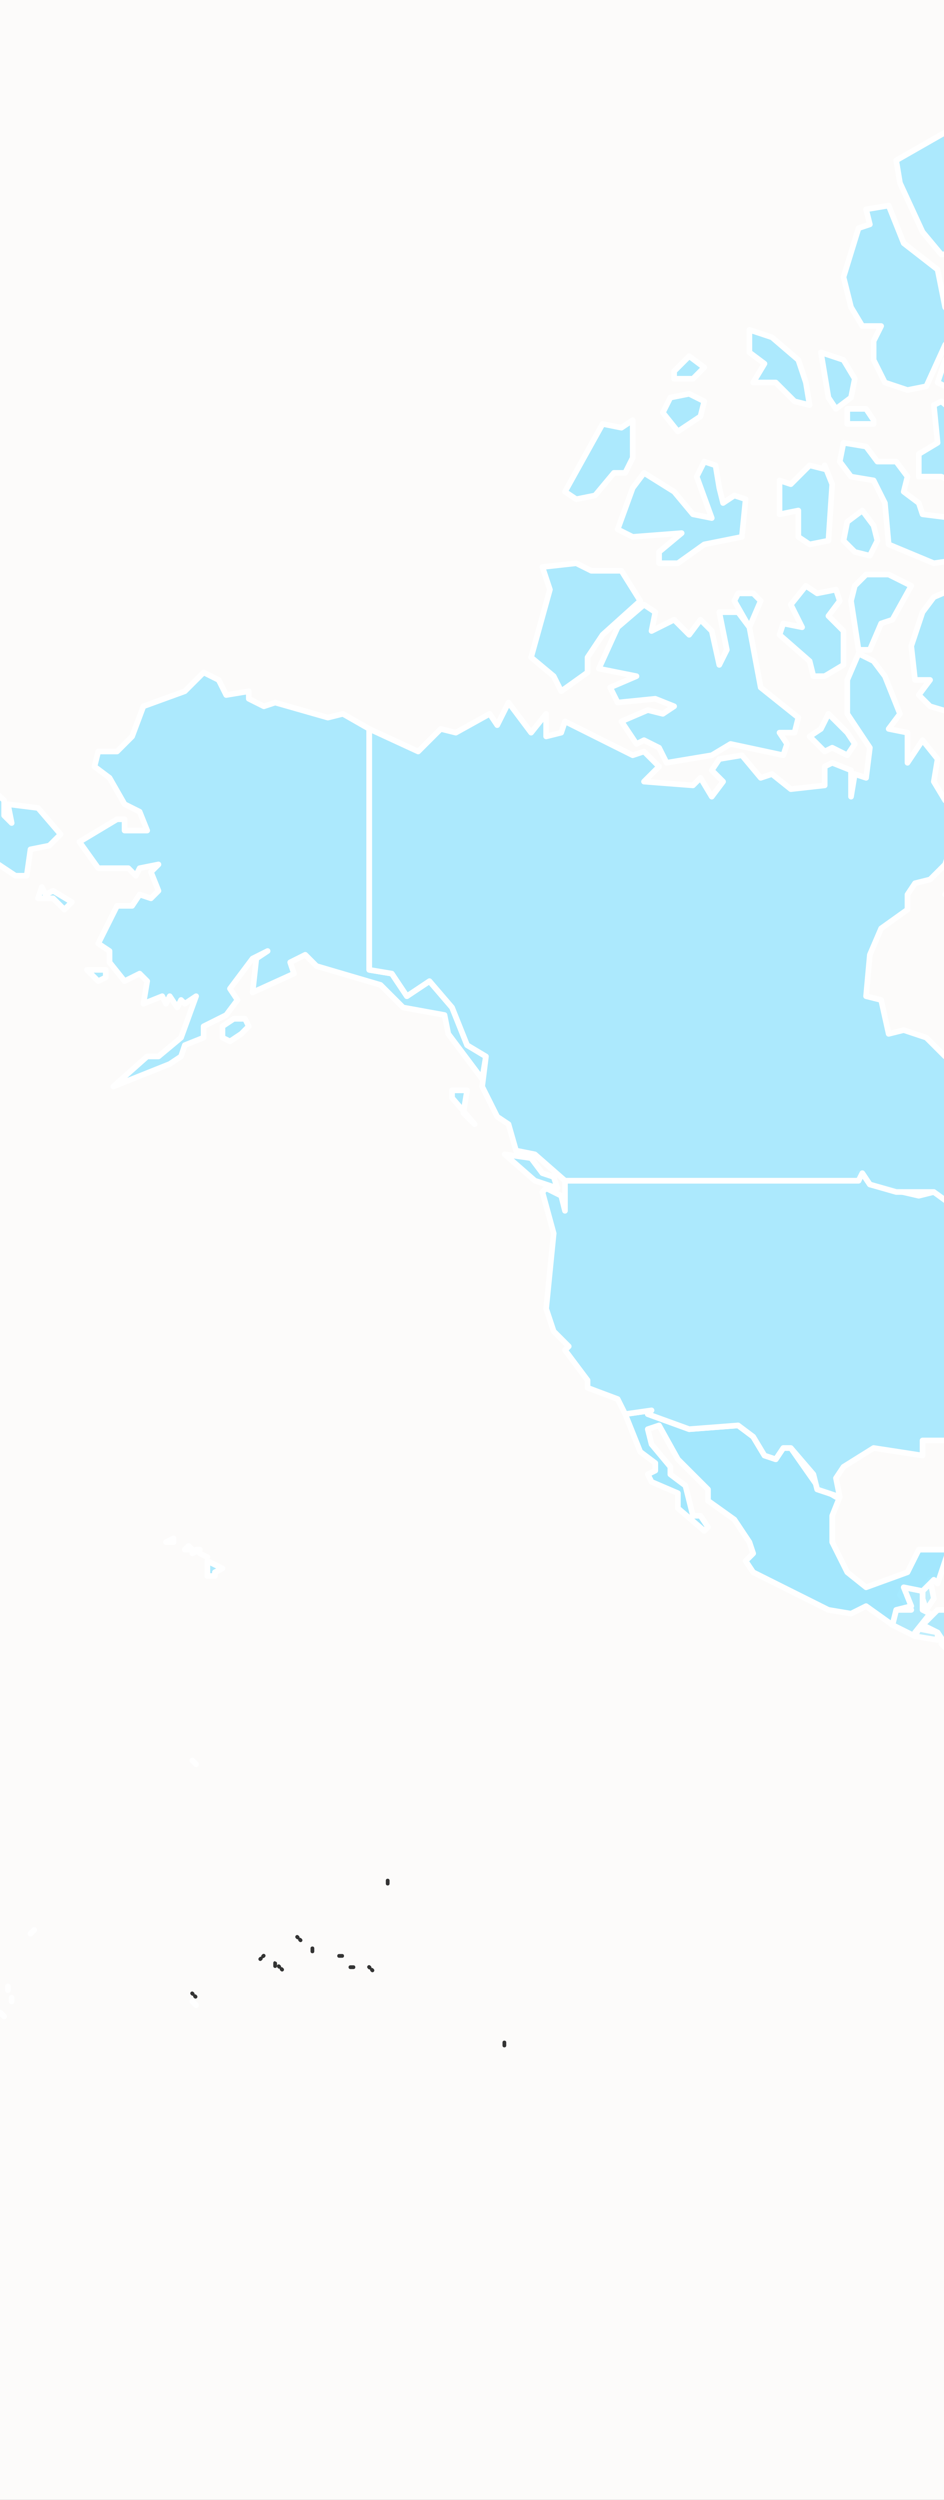<?xml version="1.0" encoding="UTF-8"?>
<svg id="Camada_2" data-name="Camada 2" xmlns="http://www.w3.org/2000/svg" viewBox="0 0 250.8 664">
  <rect x="0" y="0" width="250.8" height="664" fill="#333333" stroke="none"/>
  <defs>
    <style>
      .cls-1 {
        fill: #fcfbfa;
      }

      .cls-1, .cls-2, .cls-3, .cls-4, .cls-5, .cls-6, .cls-7, .cls-8, .cls-9 {
        fill-rule: evenodd;
      }

      .cls-2 {
        fill: rgba(95, 215, 255, .57);
      }

      .cls-2, .cls-3, .cls-4, .cls-10, .cls-6, .cls-7, .cls-8, .cls-9 {
        stroke: #fff;
        stroke-linecap: round;
        stroke-linejoin: round;
        stroke-width: 1.5px;
      }

      .cls-3 {
        fill: rgba(95, 215, 255, .49);
      }

      .cls-4 {
        fill: rgba(95, 215, 255, .45);
      }

      .cls-5 {
        fill: rgba(95, 215, 255, .51);
      }

      .cls-10 {
        fill: none;
      }

      .cls-6 {
        fill: rgba(95, 215, 255, .51);
      }

      .cls-7 {
        fill: rgba(95, 215, 255, .47);
      }

      .cls-8 {
        fill: rgba(95, 215, 255, .39);
      }

      .cls-9 {
        fill: rgba(95, 215, 255, .38);
      }
    </style>
  </defs>
  <path class="cls-1" d="M1011.1,664.5H-13.9V-.5H1011.1v665ZM327.1,646.5l3-4h-3v4ZM329.1,645.5l1,1,5-3-3-1-3,3ZM576,560.5l3,3v-2l4-2-3-3-4,4ZM301.1,503.5l3,4-2,6,1,5-2,4,2,2v6l4,8,3-3h4l2,2,2-2,3,1,5,5,9,4-2,4,1,1-2,2,7,1,5-5,1-7h-4v-4l-2-2-5,1v-6l-2-3,2,2,2-5-4-6h-4l-1-8h-4l-3-3h-4l-3-3-1-5-11,4ZM588,552.5h2v-4l-3-1,1,5ZM482.1,418.5l2,6-2,2h-10l-4,2-2-2-1,3-1-1,1,5,2,2-1,1,5,1,2-2,2,4,1,3,1,5h-2l1,1-2,4,4,2-1,5,14-4v-15h10l5-3h2l3-3v-2l3-1h2l3,3h15l1-2h2l.3-1,.7,2,3,1,1,7,2,1h-5v2l4.7,5.7-1.7.3-2,6,5,9,.3-.7-.3,1.7-7-1-2,2h4l-2,4,2,2v4l-3,1-2-2-3,3,1,3h-2l3,3h1.5l-1.5,3h12l4,6h4l1-3,5,1,3,11,4-.8v5.8l-5,1v10l3,3,3-1,8,2-5-1-12,3v10l-3,1v8l2,2v4h4l3-5,2,2h4l10.4-11.3.6.3h6l5-7v-10l-8.1-2.7,1.1-.3-1-1,2-2,6-1-1-1,.3-.7,2.7,2.7h2l-1,3,3,3,2-2v-4l-2-3h-2l1-9-3-3h-2l.5.8-5.5-2.8h-1l-1-2v-2l-3-2-1.8-10.6,2.8,4.6,3-5-1,1v-2h-1l-3.8,1,5.8-2-.8-2.3,7.8-.7,2-2v-3l3-3-3-6h-1l3-3,3,1,5,1,2,2h4l3-2,3,1,5-3h4l8-8-7.5-2.5,7.5,1.5,3-3v-6l-13,2-3-3-1.7,2.5-.3-.5,1-1-3,1,1-5-6-6h-6l-4,1-1,5-3,1v2l-3,3v2l-3-3v-4l-3,1,1,3-3,3-5-1-2,2h-6l-3-3-3.6,5.4-.4-.4h-2v-4l-3-2-3.4,2.9,1.4-2.9,3-1-3-5,3-5-1-1,4-2v-12l-21-11h-4v2h-3l-6-3-17,12-4,1-1,9v-8l-3-1v-2l-6-2-1-3h-2l-5-5-9-5h-5l2,20ZM134,542c-.3,0-.5.2-.5.5v.8c0,.3.2.5.5.5s.5-.2.5-.5v-.8c0-.3-.2-.5-.5-.5ZM970,535.5h4l-8-6h-1l5,6ZM51.4,529.1c-.2-.2-.5-.2-.7,0-.2.2-.2.5,0,.7l.2.2s.2.1.4.1c0,.1,0,.3.1.4l.2.2c.2.2.5.2.7,0,.2-.2.2-.5,0-.7l-.2-.2s-.2-.1-.4-.1c0-.1,0-.3-.1-.4l-.2-.2ZM98.4,522.1c-.2-.2-.5-.2-.7,0-.2.2-.2.5,0,.7l.2.2c.1.1.3.1.4.1,0,.2.1.4.1.4l.2.2c.2.2.5.2.7,0,.2-.2.2-.5,0-.7l-.2-.2c-.1-.1-.3-.1-.4-.1,0-.2-.1-.4-.1-.4l-.2-.2ZM73.1,520.9c-.3,0-.5.2-.5.5v.8c0,.3.2.5.5.5s.5-.2.5-.5v.1s0-.05,0-.08c0,.19.09.37.1.38l.2.2c.1.1.3.1.4.1,0,.2.1.39.1.4l.2.2c.2.2.5.2.7,0,.2-.2.2-.5,0-.7l-.2-.2c-.1-.1-.3-.1-.4-.1,0-.2-.1-.4-.1-.4l-.2-.2c-.2-.2-.5-.2-.7,0-.08.08-.09.21-.1.32v-.02s0-.7,0-.7c0-.3-.2-.5-.5-.5v-.1ZM93.1,522c-.3,0-.5.2-.5.5s.2.5.5.5h.8c.3,0,.5-.2.5-.5s-.2-.5-.5-.5h-.8ZM70.4,519.1c-.2-.2-.5-.2-.7,0l-.2.2c-.1.1-.1.3-.1.4-.19,0-.39.09-.4.1l-.2.2c-.2.2-.2.5,0,.7.2.2.5.2.7,0l.2-.2c.1-.1.1-.3.1-.4.2,0,.39-.1.4-.1l.2-.2c.2-.2.2-.5,0-.7ZM90.1,519c-.3,0-.5.2-.5.5s.2.5.5.5h.8c.3,0,.5-.2.5-.5s-.2-.5-.5-.5h-.8ZM83,517c-.3,0-.5.2-.5.5v.8c0,.3.2.5.5.5s.5-.2.5-.5v-.8c0-.3-.2-.5-.5-.5ZM79.3,514.1c-.2-.2-.5-.2-.7,0-.2.2-.2.5,0,.7l.2.2c.1.1.3.1.4.1,0,.2.1.4.1.4l.2.2c.2.2.5.2.7,0,.2-.2.2-.5,0-.7l-.2-.2c-.1-.1-.3-.1-.4-.1,0-.2-.1-.4-.1-.4l-.2-.2ZM-7.9,512c-.3,0-.5.2-.5.5s.2.5.5.5h.8c.3,0,.5-.2.5-.5s-.2-.5-.5-.5h-.8ZM622.4,504.1c-.2-.2-.5-.2-.7,0-.2.2-.2.5,0,.7l.2.2c.1.1.3.1.4.1,0,.2.1.4.1.4l.2.2c.2.2.5.2.7,0,.2-.2.2-.5,0-.7l-.2-.2c-.1-.1-.3-.1-.4-.1,0-.2-.1-.4-.1-.4l-.2-.2ZM959.1,502.5h2l-3-2,1,2ZM970.1,502.5h2l-1-1-1,1ZM103,499c-.3,0-.5.2-.5.5v.8c0,.3.2.5.5.5s.5-.2.5-.5v-.8c0-.3-.2-.5-.5-.5ZM953.1,499.5l3-1h-2l-1-1v2ZM854.1,497.5l1,1,6-2-1-1h-4l-2,2ZM946.1,495.5h2l-1-1-1,1ZM517.4,470.1c-.2-.2-.5-.2-.7,0-.2.2-.2.5,0,.7l.2.2s.2.1.4.1c0,.1,0,.3.1.4l.2.2c.2.2.5.2.7,0,.2-.2.2-.5,0-.7l-.2-.2s-.2-.1-.4-.1c0-.1,0-.3-.1-.4l-.2-.2ZM526,468.5l5-1v-2h-4l-1,3ZM823.1,458.5l2,2,1-3-3,1ZM987,454c-.3,0-.5.2-.5.5h.1c0,.3.2.5.5.5h.7c.3,0,.5-.2.5-.5s-.2-.5-.5-.5h-.8ZM927,446c-.3,0-.5.2-.5.5v.8c0,.3.2.5.5.5s.5-.2.5-.5v-.8c0-.3-.2-.5-.5-.5ZM795.1,405.5l-1-1-2,2-2-2,2,4-.2.2-2.8-2.2-1-1v4l-1-1-3,2v2l3,3-1,5,1,1,3-3h4l6,8-2,4h6l1-5v10l-9,7h2l-1,5,3-2v-3l2,2,1-3,7-3-1-11-9-9v-4l3-3-1-1,4-2h-2l-2-4-3-1-4,2ZM324.1,442.5h2v-2h-2v2ZM302.5,435.1c-.2-.2-.5-.2-.7,0-.2.2-.2.5,0,.7l.2.2s.2.1.4.1c0,.1,0,.3.1.4l.2.2c.2.2.5.2.7,0s.2-.5,0-.7l-.2-.2s-.21-.1-.4-.1c0-.1,0-.3-.1-.4l-.2-.2ZM911.3,432.2c-.2-.2-.5-.2-.7,0l-.2.2s-.1.21-.1.4c-.1,0-.3,0-.4.1l-.2.2c-.2.2-.2.5,0,.7.2.2.5.2.7,0l.2-.2s.1-.2.1-.4h.3l.1-.1.2-.2c.2-.2.2-.5,0-.7ZM914.3,427.2c-.2-.2-.5-.2-.7,0l-.2.2s-.1.21-.1.4c-.1,0-.3,0-.4.1l-.2.2c-.2.2-.2.5,0,.7.2.2.5.2.7,0l.2-.2s.1-.2.1-.4c.1,0,.3,0,.4-.1l.2-.2c.2-.2.2-.5,0-.7ZM323.1,421c-.3,0-.5.2-.5.5v.8c0,.3.2.5.5.5s.5-.2.5-.5v-.8c0-.3-.2-.5-.5-.5ZM294.1,418.5l2,2,2-2,7-1-8-4h-2l-1,5ZM308.1,419.5h4l-4-2v2ZM271.1,414c-.3,0-.5.2-.5.5s.2.5.5.5h.8c.3,0,.5-.2.5-.5s-.2-.5-.5-.5h-.8ZM462.1,391l-3.9,5-1,4-2.5,3-2,3-1,2-1.6,4h2.6l9.4-.5v-5.5l3.1-1v-7.75h4.7l4.2-.25v-6.5h-9.9l-2.1.5ZM297.1,408c-.3,0-.5.2-.5.5v.8c0,.3.2.5.5.5s.5-.2.5-.5v-.8c0-.3-.2-.5-.5-.5ZM293.5,407.1c-.2-.2-.5-.2-.7,0-.2.2-.2.5,0,.7l.2.2s.2.1.4.1c0,.1,0,.3.1.4l.2.2c.2.2.5.2.7,0s.2-.5,0-.7l-.2-.2s-.21-.1-.4-.1c0-.1,0-.3-.1-.4l-.2-.2ZM824.4,405.2c-.2-.2-.5-.2-.7,0l-.2.2s-.1.2-.1.4c-.1,0-.3,0-.4.1l-.2.2c-.2.2-.2.5,0,.7.2.2.5.2.7,0l.2-.2s.1-.2.1-.4c.1,0,.3,0,.4-.1l.2-.2c.2-.2.2-.5,0-.7ZM727.1,383.5v2l3,3,1-1,3,3h6l3,3,7-1v-4l-3,1-6-2-9-7h-2l-3,3ZM752.1,389.5l1,3h8l-2-4-3-1-4,2ZM691.1,284.5l-18,4v2l3,3h-4l1,3-3,1,4,3-1,3-3-1-2,2-3-3h-4l-3,3-4-2v2l-2-4h-4v-2l-2,2-2-2-7,6,1,3-4-2-2,2v6l2,3h2l3,6,6-3,5,1-1,5,2,1h-6l-1,1,2,2h-4l5,7h2v4l2-1,4,4h-6l.9,4.3-.9-.3,1,1v-.67l2,.67h-2v2l1-1,2,2-1,5,10-3,8,4v2l3,1,.8,2.2-.8.8-2,8,1,5,3,1v2l-3,3,13,1,3-1-1-3,5-2-1-1,5-1v-2l3-3-1-1,3-1,2-4-1-3,8.7-4.3,1.3.3v-4l-3-1-.9-2.8.9-.2,2-4h6v-2h4l6-5-6-2h2l4,2,2-4-2-4,1-2h-2l5-2,3,1-1-3,2-6,6,2,2-2-1-4,4-2,1-3-2-2-2,2-6-7-5,1-4-2-2,2-4-10-6-6,1-1-9,5v-4h-6l-2-6h-6l-3,3ZM596.1,377c-.3,0-.5.2-.5.5s.2.5.5.5h.8c.3,0,.5-.2.5-.5s-.2-.5-.5-.5h-.8ZM599.1,373c-.3,0-.5.2-.5.5v.5c0,.3.2.5.5.5-.3,0-.5.2-.5.5v1c0,.3.2.5.5.5-.3,0-.5.2-.5.5v.5c0,.3.2.5.5.5s.5-.2.5-.5v-.5c0-.3-.2-.5-.5-.5.3,0,.5-.2.5-.5v-1c0-.3-.2-.5-.5-.5.3,0,.5-.2.5-.5v-.5c0-.3-.2-.5-.5-.5ZM868.1,338.5l-1-1-4,2,1,3-5-2-1,3h-2l-3,3v2l1-1,2,2-2,4,2,2,5.1-1.3-2.1,1.3,1,3h-2l2,4-2,2,1,3,8-4v-6l-3-5-.3.2-.7-2.2h-2l2-4,1,1,4-4v-4l1,1v-2h2l-2-3-1,3ZM595.8,363.8l-2.7.7h-1l1.5.5.5.5.2-.2.8.2-.5-.5,1.2-1.2,1.3-.3h-1l-.3.3ZM719.1,364.5l1-1h-2l1,1ZM634.1,342.5l-3-2v3h-2v1.8l-1.3-1.8-.7-1h-4v4l4,2.4v1.6l3,1,1.5-1.5.5.5,2-2h2l1,5,3-7h2l-4-6-4,2ZM534,306.5l-1-1,5,7h3l-1,1-3-1v2h-2l1,3h-10v1.7l-2-2.7h-1l-7,5v2l2-2,1,3,4-2,2,2,1-3,1,1,2-2h-2l-.8-1h7.8v2l7,1,4-2,1-1.7v3.7l6,2,1-.2v4.2l-1-1-5-1h-3l1,5,7,6-1-1,3-3v-3l1,1-1,3h4l-2,4,2,2-1,2h6v-4h-1l2-2v-6l-4-2v-2h-2l-1-3h-1l4-1-1-1,3-3v-2h2v-2l-1,1-4-2h-.67c.38-.08,4.67-2,4.67-2l-2-2h-6l-3-1-3-3-3,1-1-3-5-1-6,4ZM777.1,301.5l2,4-2,2h-8l-7-5-13,9v2l7,3,2,4-1,7h8l6,4v2l3,3,14,1,2,2,8,2,8-4h6l5-5-1-3,2-2,5,1,12-8,5,1v-2l-4-4h-8l3-8-2-1-2,1-3-2-4,4-1-1-8,2-12-6-6,2-4-6-6-2-2-1-4,4ZM535.4,331.1c-.2-.2-.5-.2-.7,0l-.2.2c-.1.1-.1.3-.1.4-.2,0-.39.1-.4.1l-.2.2c-.2.2-.2.5,0,.7.2.2.5.2.7,0l.2-.2c.1-.1.1-.3.1-.4.2,0,.39-.1.4-.1l.2-.2c.2-.2.2-.5,0-.7ZM575,314.5l4,6,1,5,2-4,3,1-2-2-1-5-4-2-3,1ZM515,307.5l2,2-1-3-1,1ZM574,281.5v2h-2v4l-1-1-5,3,1,5-2,1,2,4,4-2,5,1,2,2h8l1-3h2l-1-5,4-2-3-1,1-1-3-3v-4l-2-2-6-2-5,4ZM486,287c-.3,0-.5.2-.5.5v.8c0,.3.2.5.5.5s.5-.2.5-.5v-.8c0-.3-.2-.5-.5-.5ZM558.1,257c-.3,0-.5.2-.5.5s.2.5.5.5h.8c.3,0,.5-.2.5-.5s-.2-.5-.5-.5h-.8ZM556.1,254c-.3,0-.5.2-.5.5v.5c0,.3.2.5.5.5-.3,0-.5.2-.5.5v.5c0,.3.2.5.5.5s.5-.2.5-.5v-.5c0-.3-.2-.5-.5-.5.3,0,.5-.2.5-.5v-.5c0-.3-.2-.5-.5-.5ZM558.1,254c-.3,0-.5.2-.5.5v.8c0,.3.2.5.5.5s.5-.2.5-.5v-.8c0-.3-.2-.5-.5-.5ZM480.1,244.5l1-1-1-1v2Z"/>
  <path class="cls-8" d="M245.1,422.6l2-3,1,5-2,3-1-3v-2Z"/>
  <path class="cls-7" d="M243.1,434.6l-6-3,1-4h4l-3-4,1-2,5,1v5l2,1-4,5v1Z"/>
  <path class="cls-3" d="M251.1,436.6l-2-3-4-2,4-4h10l3,3h-5l-1,3h-4v3h-1Z"/>
  <path class="cls-2" d="M223.1,397.6l-2,5v7l4,8,5,4,11-4,3-6h8l-3,9-1-1-3,3-5-1,2,5-4,1-1,4-7-5-4,2-6-1-20-10-2-3,2-2-1-3-4-6-7-5v-3l-8-8-5-9-3,1,1,4,5,6v2l4,3,2,8h2l2,3-1,1-7-6v-4l-7-3-1-2,2-1v-2l-4-3-4-10,7-1-1,1,11,4,13-1,4,3,3,5,3,1,2-3h2l7,10,5,3h1Z"/>
  <path class="cls-4" d="M255.1,441.6l-5-5h2v-3h4l1-3h4v12l-5-1h-1Z"/>
  <path class="cls-9" d="M249.1,435.6l-6-1,1-2,5,1v2Z"/>
  <path class="cls-10" d="M-12.9,521.6l1-2M1006.1,523.6l1,3-4-2h3v-1ZM1009.1,521.6l-2,1,4-3v2h-2Z"/>
  <path class="cls-10" d="M52.1,532.6l-1-1"/>
  <path class="cls-10" d="M1002.1,481.6v-1M996.1,477.6v-1M991.1,469.6v-1M51.1,467.6l1,1"/>
  <path class="cls-10" d="M1.1,535.6l-1-1M3.1,531.6v-1M2.1,528.6v-1"/>
  <path class="cls-10" d="M9.1,512.6l-1,1"/>
  <path class="cls-5" d="M57.1,418.6h-2v-4l4,2-2,1v1ZM53.1,411.6l-2,1,1-1h1ZM51.1,411.6h-2l1-1,1,1ZM46.1,409.6h-2l2-1v1ZM229.1,311.6l2,3,13,3,4-1,10,6,6,6v14l7-2,4-3v-2h5l6-6h10l3-3,3-7,4,2v6l3,3-11,7v5h2l-1-1,1,2-11,2,5-1-6,3-2,6-1-2,1,4-3,4,1-3-2-1v-3l-1,1,1,3,2,9-10,7-7,9,3,7v11h-2l-3-5-2-8-3-3-3,2-4-3h-8v4l-13-2-8,5-2,3,1,5-6-2-1-4-6-7h-2l-2,3-3-1-3-5-4-3-13,1-11-4,1-1-7,1-2-4-8-3v-2l-6-8,1-1-4-4-2-6,2-20-3-11,1-1,4,2,1,4v-8h78v-2h1ZM64.1,274.6l-3,2-2-1v-3l3-2h3l1,2-2,2ZM28.1,259.6l-2,1-3-3h5v2ZM11.1,235.6l1,2,2-1,5,3-2,2-3-3h-4l1-3ZM58.1,180.6l2,4,6-1v2l4,2,3-1,14,4,4-1,7,4v64l6,1,4,6,6-4,6,7,4,10,5,3-1,6-9-12-1-5-11-2-6-6-17-5-3-3-4,2,1,3-11,5,1-9,3-2-4,2-6,8,2,3-3,4-6,3v3l-5,2-1,3-3,2-15,6,9-8h3l6-5,4-11-3,2-1-1-1,2-2-3-1,2-1-2-5,2,1-6-2-2-4,2-4-5v-3l-3-2,5-10h4l2-3,3,1,2-2-2-5,2-2-5,1-1,2-2-2h-8l-5-7,10-6h2v3h6l-2-5-4-2-4-7-4-3,1-4h5l4-4,3-8,11-4,5-5,4,2ZM310.1,419.6l2,1-4,1v-2h2Z"/>
  <path class="cls-10" d="M55.1,413.6l-2-1M282.1,356.6l-1-3,1-1v3l2,1-1,3,3-4-1-4,1,2,2-6,6-3-5,1,11-2-1-2,1,1h-2v-5l11-7-3-3v-6l-4-2-3,7-3,3h-10l-6,6h-5v2l-4,3-7,2v-14l-6-6-10-6-4,1-13-3-2-3h-1v2h-78v8l-1-4-4-2-1,1,3,11-2,20,2,6,4,4-1,1,6,8v2l8,3,2,4,7-1-1,1,11,4,13-1,4,3,3,5,3,1,2-3h2l6,7,1,4,6,2-1-5,2-3,8-5,13,2v-4h8l4,3,3-2,3,3,2,8,3,5h2v-11l-3-7,7-9,10-7-2-9ZM282.1,356.6l-2-1M57.1,418.6h-2v-4l4,2-2,1v1ZM53.1,411.6l-2,1,1-1h1ZM51.1,411.6h-2l1-1,1,1ZM46.1,409.6h-2l2-1v1ZM64.1,274.6l-3,2-2-1v-3l3-2h3l1,2-2,2ZM28.1,259.6l-2,1-3-3h5v2ZM11.1,235.6l1,2,2-1,5,3-2,2-3-3h-4l1-3ZM58.1,180.6l2,4,6-1v2l4,2,3-1,14,4,4-1,7,4v64l6,1,4,6,6-4,6,7,4,10,5,3-1,6-9-12-1-5-11-2-6-6-17-5-3-3-4,2,1,3-11,5,1-9,3-2-4,2-6,8,2,3-3,4-6,3v3l-5,2-1,3-3,2-15,6,9-8h3l6-5,4-11-3,2-1-1-1,2-2-3-1,2-1-2-5,2,1-6-2-2-4,2-4-5v-3l-3-2,5-10h4l2-3,3,1,2-2-2-5,2-2-5,1-1,2-2-2h-8l-5-7,10-6h2v3h6l-2-5-4-2-4-7-4-3,1-4h5l4-4,3-8,11-4,5-5,4,2ZM310.1,419.6l2,1-4,1v-2h2Z"/>
  <path class="cls-5" d="M318.1,323.6h5l-2,2-4-1v-3l1,2ZM323.1,312.6l-8-3,1-1,7,3v1ZM148.1,315.6l-6-2-8-7,7,1,3,4,3,1,1,3ZM339.1,305.6l-2,4,2-1,2,1-1,1h4l3,2-1,3,2-1,1,5-1,4-3-1v-4l-4,4,1-2-3-1h-9l6-14,4-4,1,1-2,3ZM120.1,289.6h4l-1,6,3,3-6-7v-2ZM274.1,246.6l-2,3-2-2,3-3,1,2ZM266.1,242.6l-3,4h-2l-1-2,2-3h4v1ZM257.1,223.6v3l2-1,1,2,7,4v3l4,2-2,2-5-2-1-3-7,7-1-4-4,1,2-3,2-12,2,1ZM283.1,212.6l-3,1-1-4,2-4,2-1,2,2v4l-2,2ZM227.1,197.6l-2,3-4-2-2,1-4-4,3-2,2-4,5,5,2,3ZM241.1,194.6v8l4-6,4,5-1,6,3,5,5-12v-9l8,2,4,4-2,8,2,8-6,5-4,1-3-2-4,12-4,4-4,1-2,3v4l-7,5-3,7-1,11,4,1,2,9,4-1,6,2,5,5,6,3,8,1v9l2,6,5,4,3-6-1-8-2-2,8-6,1-4-2-8-3-4,3-6-2-14,2-2,8,3,2-2,6,5,1,3h5l1,12,3,1,2,3,4-3,4-9,9,19-1,3,13,9,1,4h2l1,2,1,6-13,8h-18l-2,3-4,2-7,10,13-10h4l2,2-2,3,2,7,3,2h5l3-5v3l2,2-18,9v-3l5-4-8,1-2-2v-6l-4-2-4,9-12,1-6,6h-5v2l-4,3-8,2,2-10-1-4-3-2,1-1h-2v-2l-1,1-11-8h-10l-7-2-2-3-1,2h-78l-8-7-5-1-2-7-3-2-4-8,1-8-5-3-4-10-6-7-6,4-4-6-6-1v-64l13,6,6-6,4,1,9-5,2,3,3-6,6,8,4-5v6l4-1,1-3,18,9,3-1,4,4-4,4,13,1,2-2,3,5,3-4-3-3,2-3,6-1,5,6,3-1,5,4,9-1v-5l2-1,5,2v7l1-6,3,1,1-8-6-9v-9l3-7,4,2,3,4,4,10-3,4,5,1ZM174.1,162.6l-1,5,6-3,4,4,3-4,3,3,2,9,2-4-2-10h5l3,4,3,16,10,8-1,4h-4l2,3-1,3-14-3-5,3-12,2-2-4-4-2-2,1-4-6,7-3,4,1,3-2-5-2-10,1-2-4,7-3-10-2,5-11,7-6,3,2ZM202.1,159.6l-3,7-4-7,1-2h4l2,2ZM282.1,162.6v3l-6-1-3,2-4-6v-4l8,1,5,5ZM253.1,162.6l2,6,3-8,7-4,5,10-1,6,9-6,6,4,4,5v4l6-2,2,5,10,7,3,8-6,4,7,5,5,1,4,7h4l-1,6-5,7-8-9-3,1-1,4,8,9,2,6-1,4-4-1-7-5,8,11-8-2-6-4-3-3,1-2-9-6v2l-8,1-2-3,1-5,12-1-1-2,4-11v-3l-6-6-6-3,2-2-3-5h-2l-3-3-1,2-5,1-11-2-10-3-3-3,3-4h-4l-1-9,3-9,3-4,7-3-2,7ZM214.1,155.6l3,2,5-1,1,3-3,4,4,4v9l-5,3h-3l-1-4-8-7,1-3,5,1-3-6,4-5ZM234.1,165.6l-3,7h-3l-2-13,1-4,3-3h6l6,3-5,9-3,1ZM156.1,178.6l-7,5-2-4-6-5,5-18-2-6,9-1,4,2h8l5,8-10,9-4,6v4ZM233.1,143.6l-2,4-4-1-3-3,1-5,4-3,3,4,1,4ZM219.1,123.6l2,5-1,15-5,1-3-2v-7l-5,1v-9l3,1,5-5,4,1v-1ZM191.1,129.6l1,4,3-2,3,1-1,10-10,2-7,5h-5v-3l6-5-13,1-4-2,4-11,3-4,8,5,5,6,5,1-4-11,2-4,3,1,1,6ZM230.1,118.6l3,4h5l3,4-1,4,4,3,1,3,8,1,11-3,4,1,4,8-6,6-4-2-14,2-12-5-1-11-3-6-6-1-3-4,1-5,6,1ZM168.1,111.6v10l-2,4h-3l-5,6-5,1-3-2,10-18,5,1,3-2ZM232.1,112.6h-7v-4h5l2,3v1ZM186.1,110.6l-6,4-4-5,2-4,5-1,4,2-1,4ZM187.1,97.6l-3,3h-5v-2l4-4,4,3ZM226.1,105.6l-4,3-2-3-2-12,6,2,3,5-1,5ZM214.1,101.6l1,6-4-1-5-5h-6l3-5-4-3v-6l6,2,7,6,2,6ZM251.1,81.6l4,5-4,5-5,11-5,1-6-2-3-6v-5l2-4h-5l-3-5-2-8,4-13,3-1-1-4,6-1,4,10,9,7,2,10ZM304.1,15.6l14,5,5,6v6l-7,9-7,4-2,4h6l-7,12-5,5-4,13-6,3-2,3-9,2,4,2-2,2,3,7-3,5-5,4-1,5-4,4,1,3h4v3l-7,7-8-3-8,2-4-2h-6v-6l5-3-1-10,2-1,7,6-4-9-4-2,2-6,5-3,1-6-4-6-1-8,10,2,4-6-6-2-10,1-5-6-6-13-1-6,14-8,4-8,3,1,3,6,3-12,3-4,14-3,2,2,8-4,6,2,6,1Z"/>
  <path class="cls-10" d="M199.1,166.6l-3-4h-5l2,10-2,4-2-9-3-3-3,4-4-4-6,3,1-5-3-2-7,6-5,11,10,2-7,3,2,4,10-1,5,2-3,2-4-1-7,3,4,6,2-1,4,2,2,4,12-2,5-3,14,3,1-3-2-3h4l1-4-10-8-3-16ZM199.1,166.6l3-7-2-2h-4l-1,2,4,7ZM318.1,323.6h5l-2,2-4-1v-3l1,2ZM323.1,312.6l-8-3,1-1,7,3v1ZM148.1,315.6l-6-2-8-7,7,1,3,4,3,1,1,3ZM339.1,305.6l-2,4,2-1,2,1-1,1h4l3,2-1,3,2-1,1,5-1,4-3-1v-4l-4,4,1-2-3-1h-9l6-14,4-4,1,1-2,3ZM120.1,289.6h4l-1,6,3,3-6-7v-2ZM274.1,246.6l-2,3-2-2,3-3,1,2ZM266.1,242.6l-3,4h-2l-1-2,2-3h4v1ZM257.1,223.6v3l2-1,1,2,7,4v3l4,2-2,2-5-2-1-3-7,7-1-4-4,1,2-3,2-12,2,1ZM283.1,212.6l-3,1-1-4,2-4,2-1,2,2v4l-2,2ZM227.1,197.6l-2,3-4-2-2,1-4-4,3-2,2-4,5,5,2,3ZM241.1,194.6v8l4-6,4,5-1,6,3,5,5-12v-9l8,2,4,4-2,8,2,8-6,5-4,1-3-2-4,12-4,4-4,1-2,3v4l-7,5-3,7-1,11,4,1,2,9,4-1,6,2,5,5,6,3,8,1v9l2,6,5,4,3-6-1-8-2-2,8-6,1-4-2-8-3-4,3-6-2-14,2-2,8,3,2-2,6,5,1,3h5l1,12,3,1,2,3,4-3,4-9,9,19-1,3,13,9,1,4h2l1,2,1,6-13,8h-18l-2,3-4,2-7,10,13-10h4l2,2-2,3,2,7,3,2h5l3-5v3l2,2-18,9v-3l5-4-8,1-2-2v-6l-4-2-4,9-12,1-6,6h-5v2l-4,3-8,2,2-10-1-4-3-2,1-1h-2v-2l-1,1-11-8h-10l-7-2-2-3-1,2h-78l-8-7-5-1-2-7-3-2-4-8,1-8-5-3-4-10-6-7-6,4-4-6-6-1v-64l13,6,6-6,4,1,9-5,2,3,3-6,6,8,4-5v6l4-1,1-3,18,9,3-1,4,4-4,4,13,1,2-2,3,5,3-4-3-3,2-3,6-1,5,6,3-1,5,4,9-1v-5l2-1,5,2v7l1-6,3,1,1-8-6-9v-9l3-7,4,2,3,4,4,10-3,4,5,1ZM282.1,162.6v3l-6-1-3,2-4-6v-4l8,1,5,5ZM253.1,162.6l2,6,3-8,7-4,5,10-1,6,9-6,6,4,4,5v4l6-2,2,5,10,7,3,8-6,4,7,5,5,1,4,7h4l-1,6-5,7-8-9-3,1-1,4,8,9,2,6-1,4-4-1-7-5,8,11-8-2-6-4-3-3,1-2-9-6v2l-8,1-2-3,1-5,12-1-1-2,4-11v-3l-6-6-6-3,2-2-3-5h-2l-3-3-1,2-5,1-11-2-10-3-3-3,3-4h-4l-1-9,3-9,3-4,7-3-2,7ZM214.1,155.6l3,2,5-1,1,3-3,4,4,4v9l-5,3h-3l-1-4-8-7,1-3,5,1-3-6,4-5ZM234.1,165.6l-3,7h-3l-2-13,1-4,3-3h6l6,3-5,9-3,1ZM156.1,178.6l-7,5-2-4-6-5,5-18-2-6,9-1,4,2h8l5,8-10,9-4,6v4ZM233.1,143.6l-2,4-4-1-3-3,1-5,4-3,3,4,1,4ZM219.1,123.6l2,5-1,15-5,1-3-2v-7l-5,1v-9l3,1,5-5,4,1v-1ZM191.1,129.6l1,4,3-2,3,1-1,10-10,2-7,5h-5v-3l6-5-13,1-4-2,4-11,3-4,8,5,5,6,5,1-4-11,2-4,3,1,1,6ZM230.1,118.6l3,4h5l3,4-1,4,4,3,1,3,8,1,11-3,4,1,4,8-6,6-4-2-14,2-12-5-1-11-3-6-6-1-3-4,1-5,6,1ZM168.1,111.6v10l-2,4h-3l-5,6-5,1-3-2,10-18,5,1,3-2ZM232.1,112.6h-7v-4h5l2,3v1ZM186.1,110.6l-6,4-4-5,2-4,5-1,4,2-1,4ZM187.1,97.6l-3,3h-5v-2l4-4,4,3ZM226.1,105.6l-4,3-2-3-2-12,6,2,3,5-1,5ZM214.1,101.6l1,6-4-1-5-5h-6l3-5-4-3v-6l6,2,7,6,2,6ZM251.1,81.6l4,5-4,5-5,11-5,1-6-2-3-6v-5l2-4h-5l-3-5-2-8,4-13,3-1-1-4,6-1,4,10,9,7,2,10ZM304.1,15.6l14,5,5,6v6l-7,9-7,4-2,4h6l-7,12-5,5-4,13-6,3-2,3-9,2,4,2-2,2,3,7-3,5-5,4-1,5-4,4,1,3h4v3l-7,7-8-3-8,2-4-2h-6v-6l5-3-1-10,2-1,7,6-4-9-4-2,2-6,5-3,1-6-4-6-1-8,10,2,4-6-6-2-10,1-5-6-6-13-1-6,14-8,4-8,3,1,3,6,3-12,3-4,14-3,2,2,8-4,6,2,6,1Z"/>
  <path class="cls-6" d="M908.1,305.6l2,8-4-2-1,7,2,7-2-3-2,3-1-32,3-2v-3l1,12,2,5ZM564.1,288.6h-9l4-4,5,2-1,1,1,1ZM1.1,216.6l2,2-1-5,8,1,6,7-3,3-5,1-1,7h-3l-6-4v-3h-6l-2-3,1-2-4,2,2,3-2,3v-29l14,13v4ZM1011.1,183.6l-3,1-1-3,4-4v6ZM-8.9,183.6h-4v-6h3l4,3-3,3ZM907.1,161.6l-10-1,3-4,3-1,4,4v2ZM928.1,142.6l-4,4-4-1-5-4v-4l6,2,7,3ZM912.1,136.6l-3,9-10-1-5,3-5-7,1-8,4-2h7l11,6ZM663.1,184.6h-11l-1-4-5-3-1-4,3-2v-6l6-8-3-1,7-9-1-5,16-14,9-2,5-5,6-1,2,5-2,3-19,12-9,10-8,19v8l6,7ZM803.1,119.6l1,6,3-3,8,1,9,10-1,6-13,12,8,4,2-2,2,7,1-3,5-1,9,1,1,5,11,1,1-7,10,2,5,5,1,6-2,4,4,7,4,3,3-9,5,4,5-2,5,3,2-3,5,1-2-8,4-4,25,6,10,12,12-2,5,2,3,3-1,6,4,3,4-2,10,2,5-1,5,7,4-3-2-5,1-4,9,3,6-1,8,4,4,4v29l-4,3-3-1,6,13-1,2-5-2-11,6-10,10-4-4-7,5-1-3-3,3-4-1-4,9v2l3,1v8h-3v7l-5,2-1,6-4,1-1,5-4,4-4-21,1-7,3-3v-3l4-1,10-13,6-4,2-9-4,1-1,5-8,6-2-7-7,2-7,10,2,3-6,2h-5v-4l-4-1-3,3-9-1-10,2-20,22,5,1,1,3,3,1,2-2h3l4,5v4l-4,17-14,21-4,2-4-2-4,3,1-10h6l2-4v-5l2-1,1-4-5,1-2,2h-4l-5-7-5-2-5-13-7-4-7,1-5,15-4,2-7-1-3-2-10,5-6-1-8-5-6,2-4-2-1-3-3-2-6-2-4,10-15-4-9,6-5,1-1-3-4,1-6-7-4,2-4-3-1,2-10-15,1-2-7,5h-3v-2l-4-2-3,1v-5l-6-1-2,2-21,6,3,4-3,1-2,3,4,4-1,2-12-1-4,2-9-5h-5l-6,8-3-3-3,9,3,3h2l2,3-1,2,2,1-7,7,5,11-3,2-8-6-2,1-4-3h-5l-9-5-3-3h2l3-4-2-1,4-2h-2v-2l4-2,1-6-13-5-1-3h-3l1-3-2-2-5,1-2-5,4-1-6-7,1-4h-4l-4-3-2-7v-7l5-7-3-3,10-14-5-4,2-4-3-5,2-6-3-8,2-6-4-5v-5l10-7,5,5,8,2,13,12v5l-3,4-5,2-13-6-2,1,5,5v10l6,4,1-3-2-3,2-2,7,4,2-2-2-5,7-7,5,3,2-5-3-4,2-5-2-4,8,2,1,4-3,1v4l2,3,4-2,1-4,16-11,2,1-3,5h4l11-6,4,5,3-5-3-5,1-3,13,5,10,9,2-4-3-6h-4v-14l9-18,7,2,1,6-3,7,3,9-1,11,4,5-7,15,3,1,4-4,3-7v-10h-3l-1-5,3-8-4-7,5-6-1-7h2l1,5-1,9,3,1-1-6,5-4h6l5,5-3-8v-10l5-2,13-1-2-6,3-7h3l6-6,7-1,1-3,8-1,2,2,6-6h6v-5l3-6,7-5,5,4-4,3,6,2ZM798.1,102.6l-16,5,5-19,2-2,3,1,7,9-1,6ZM644.1,67.6l-6,3v3l-4,3-3-4,2-5-6-1,5-3h4l1,4,4-7,5,4-2,3ZM783.1,93.6l-6,2-8-4-5-6-2-11-4-4,8-12,6-4,12,26-1,13Z"/>
</svg>